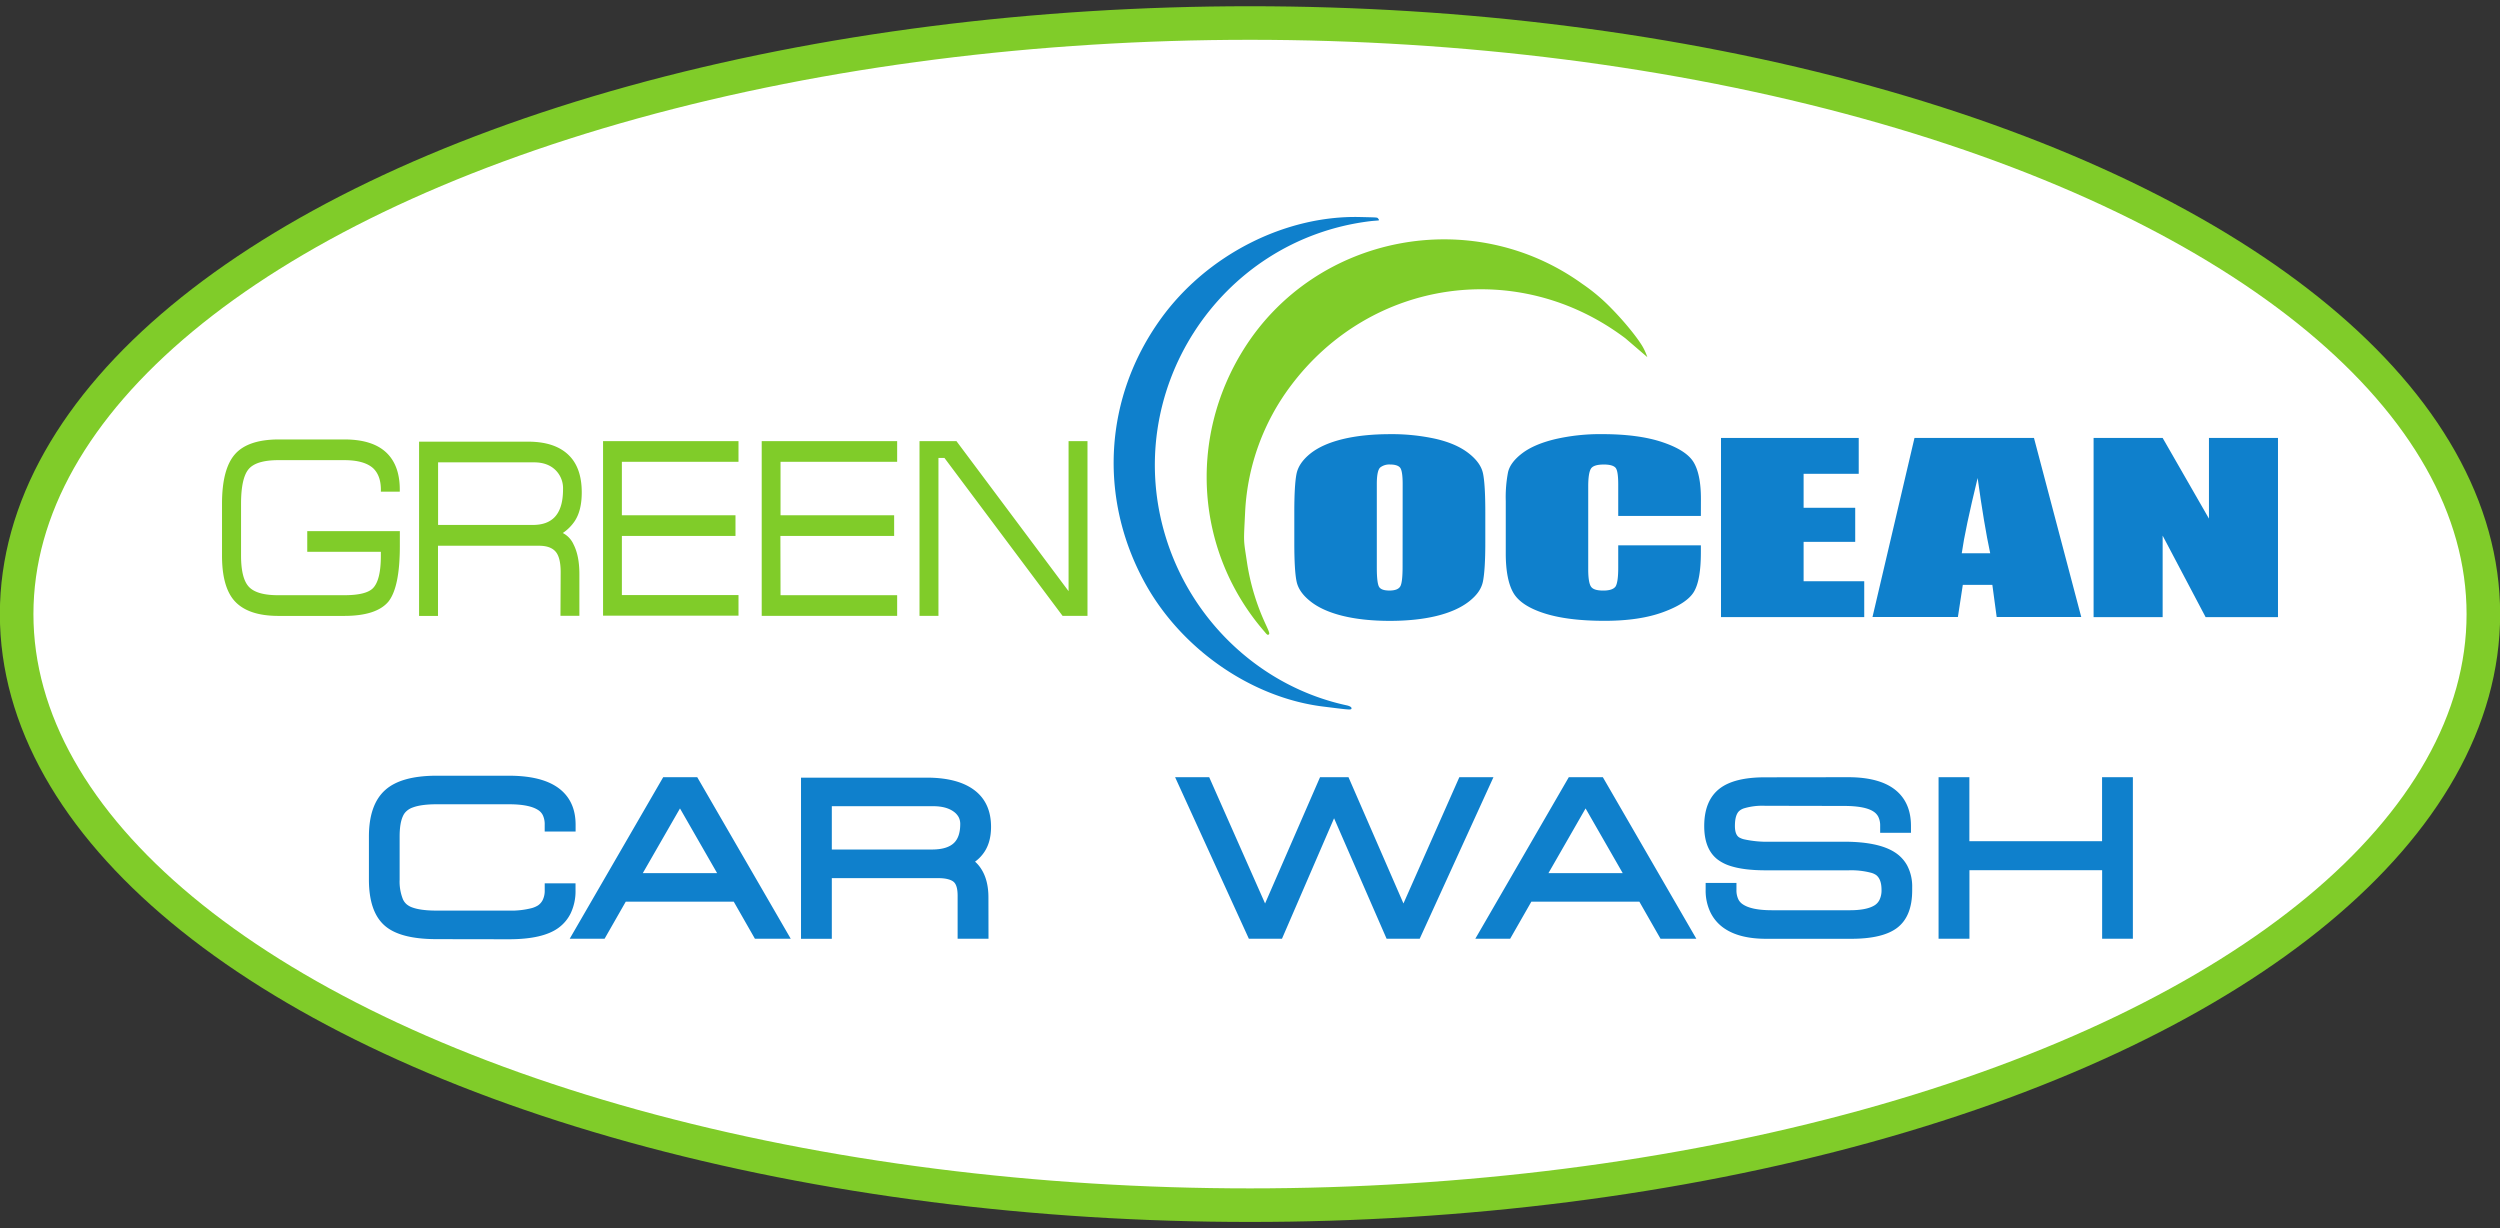 <?xml version="1.0" encoding="UTF-8"?> <svg xmlns="http://www.w3.org/2000/svg" id="Layer_1" data-name="Layer 1" viewBox="0 0 1089 535"><rect x="0" y="0" width="1089" height="535" fill="#333333" stroke="none"/><defs><style>.cls-1{fill:#fff;stroke:#80cc29;stroke-miterlimit:10;stroke-width:14.62px;}.cls-2{fill:#80cc29;}.cls-2,.cls-3{fill-rule:evenodd;}.cls-3{fill:#0f80cc;}</style></defs><ellipse class="cls-1" cx="544.5" cy="267.5" rx="537.25" ry="257.47"></ellipse><path class="cls-2" d="M400.54,268.26V192.17h16.1l48.83,65.34V192.17h8.24v76.09H462.85L411.4,199.47h-2.61v68.79Zm-156.31-19q0-6.48-2.24-9c-1.48-1.69-3.87-2.53-7.2-2.53h-44v30.58h-8.24V192.39h47.52q12,0,18,6.21,5.34,5.51,5.34,15.89,0,7.8-3,12.41a19,19,0,0,1-5.26,5.28,10.25,10.25,0,0,1,4.66,4.91q2.58,5,2.57,13v18.14h-8.24Zm-2.29-44.53q-3.44-3.33-9.3-3.33H190.83v27.26h41.34q6,0,9.26-3.22,3.84-3.83,3.83-12.34A11.09,11.09,0,0,0,241.94,204.73Zm79.75-12.56v9h-50.8v23.28h49.49v9H270.89v25.75h50.8v9h-59V192.17ZM105,242q0,10.14,3.53,13.74t12.93,3.53H150q9.38,0,12.4-3c2.33-2.31,3.5-7,3.5-14.19v-1.71H133.84v-9h40.33v6.55q0,17.75-4.93,24.08-5.19,6.28-19.3,6.29H121.31q-13.38,0-19.24-6.63Q96.7,255.55,96.71,242V219.43q0-15.09,5.61-21.53t19.09-6.48H150q12.57,0,18.62,6.05,5.76,5.78,5.52,16.7h-8.24q.24-6.73-3.31-10.17-3.92-3.57-12.68-3.56H121.31q-9.7,0-13,3.91T105,219.43Zm235,17.27h50.8v9h-59V192.17h59v9h-50.8v23.28h49.49v9H339.94Z"></path><path class="cls-2" d="M121.31,267.51c-8.66,0-14.94-2.15-18.67-6.38-3.48-3.93-5.18-10.23-5.18-19.16V219.43c0-9.91,1.79-16.87,5.43-21s9.77-6.23,18.52-6.23H150q23.41,0,23.39,21.25h-6.74c0-4.35-1.19-7.7-3.55-10-2.74-2.49-7.17-3.76-13.19-3.76H121.31c-6.67,0-11.23,1.41-13.56,4.19s-3.56,8-3.56,15.56V242c0,7,1.24,11.71,3.75,14.26s7,3.76,13.47,3.76H150q9.69,0,12.93-3.2c2.5-2.47,3.72-7.29,3.72-14.72V239.6H134.6v-7.51h38.82v5.8c0,11.68-1.59,19.52-4.77,23.61s-9.54,6-18.71,6Z"></path><path class="cls-2" d="M190.07,236.92v30.59h-6.73V193.14h46.77q11.69,0,17.51,6,5.13,5.28,5.13,15.36c0,5.09-.95,9-2.9,12-1.15,1.94-3.19,3.86-6.27,5.9,2.31.53,4.21,2.22,5.65,5,1.67,3.24,2.49,7.44,2.49,12.68v17.39H245V249.26c0-4.46-.83-7.71-2.44-9.55s-4.24-2.79-7.76-2.79Zm0-36.27v28.76h42.1c9.48,0,13.85-5.14,13.85-16.31a12,12,0,0,0-3.56-8.92q-3.65-3.52-9.82-3.53Z"></path><polygon class="cls-2" points="263.41 267.5 263.41 192.93 320.94 192.93 320.94 200.44 270.14 200.44 270.14 225.23 319.63 225.23 319.63 232.74 270.14 232.74 270.14 259.99 320.94 259.99 320.94 267.5 263.41 267.5"></polygon><polygon class="cls-2" points="332.45 267.5 332.45 192.93 389.98 192.93 389.98 200.44 339.19 200.44 339.19 225.23 388.68 225.23 388.68 232.74 339.19 232.74 339.19 259.99 389.98 259.99 389.98 267.5 332.45 267.5"></polygon><polygon class="cls-2" points="401.3 267.5 401.3 192.93 416.27 192.93 466.22 259.78 466.22 192.93 472.95 192.93 472.95 267.5 463.23 267.5 411.78 198.72 408.03 198.72 408.03 267.5 401.3 267.5"></polygon><path class="cls-3" d="M611,210.82c0-3.61-.34-5.93-1-6.94s-2.26-1.54-4.45-1.54a6.45,6.45,0,0,0-4.27,1.25c-1,.82-1.54,3.23-1.54,7.23v36.44c0,4.53.35,7.33,1,8.39s2.12,1.59,4.53,1.59,4-.61,4.7-1.83,1-4.13,1-8.72Zm36,25.65c0,7.59-.34,13.28-1,16.67s-2.69,6.2-6.15,8.9c-7.08,5.5-19,8.41-34.46,8.41-15.26,0-27.22-2.87-34.18-8.2-3.61-2.76-5.73-5.71-6.41-8.91s-1-8.84-1-16.87V223.11q0-11.78.95-16.63t6.16-9c6.93-5.44,19-8.36,34.63-8.36a88.51,88.51,0,0,1,19.89,2.05c5.89,1.37,10.58,3.4,14.16,6.15s5.74,5.71,6.41,8.92,1,8.83,1,16.86Z"></path><path class="cls-3" d="M740.9,224.75h-36V211c0-3.82-.36-6.21-1.1-7.16s-2.46-1.49-5.07-1.49h-.12q-4.44,0-5.58,1.78c-.79,1.24-1.2,3.86-1.2,7.72v36.24c0,3.71.41,6.24,1.2,7.43s2.56,1.73,5.38,1.73q4,0,5.3-1.73c.79-1.19,1.19-4,1.19-8.15v-9.83h36v3q0,12.15-3,17.2c-2,3.38-6.45,6.33-13.37,8.88s-15.41,3.81-25.54,3.81c-10.69,0-19.35-1.07-26.16-3.23s-11.38-5.14-13.58-8.92-3.34-9.54-3.34-17.21v-22.8a57.46,57.46,0,0,1,1-12.62q1-4.26,6.12-8.17t14.13-6.12a86.94,86.94,0,0,1,20.69-2.25q15.88,0,26.24,3.48t13.57,8.63c2.17,3.5,3.26,8.89,3.26,16.09Z"></path><polygon class="cls-3" points="749.67 190.77 809.66 190.77 809.66 206.39 785.65 206.39 785.65 221.19 808.13 221.19 808.13 236.03 785.65 236.03 785.65 253.19 812.06 253.19 812.06 268.81 749.67 268.81 749.67 190.77"></polygon><path class="cls-3" d="M866.93,241c-1.81-8.49-3.6-19.22-5.47-32.78Q856,230.6,854.54,241ZM886,190.77l20.59,78H869.75l-1.88-14H855l-2.14,14H815.66l18.29-78Z"></path><polygon class="cls-3" points="992.29 190.77 992.29 268.81 960.76 268.81 942.05 233.33 942.05 268.81 911.97 268.81 911.97 190.77 942.05 190.77 962.22 225.91 962.22 190.77 992.29 190.77"></polygon><path class="cls-3" d="M597,96.33v0c-66.15,8-109,74.56-89,138.27,11.53,36.74,41.93,64.8,78.78,72.68,1.47.37,2.15.9,1.89,1.48s-2,.29-12.43-1c-31.29-3.92-61.8-25.15-77.6-54-20.28-37.05-17.63-80.71,7-114.87,20-27.77,54.16-45.19,86.94-44.35,8.31.21,7.18.09,7.89.85a.52.52,0,0,1,.11.63l-3.07.25Z"></path><path class="cls-2" d="M701.83,134.24h0c6,6.08,12.27,13.85,14.19,17.65a27.08,27.08,0,0,1,1.56,3.68l-9.52-8.17c-46.57-35.19-110.84-26.06-145.84,20.71a99.6,99.6,0,0,0-19.81,54.27c-.71,15-.84,11.67.89,23.31a99.39,99.39,0,0,0,7.93,26.05c1.71,3.67,1.91,4.32,1.45,4.64s-.71.18-1.75-1.1c-30-34.46-33.67-84-9.18-123.12,31.3-50,99.47-63.16,147.52-28.49A80.9,80.9,0,0,1,701.83,134.24Z"></path><path class="cls-3" d="M328.84,408.91l-9.21-16.13H272.57l-9.21,16.13H248.17l40.72-70.36h14.83l40.72,70.36Zm394.48,0-9.21-16.13H667.05l-9.22,16.13H642.65l40.72-70.36H698.2l40.72,70.36ZM805,338.55q15.22,0,22.08,6.85,5.34,5.34,5.34,14.38v3H819v-3a8.6,8.6,0,0,0-.82-4,5.91,5.91,0,0,0-1.87-2.12q-3.59-2.56-12.87-2.59L768.84,351a28.08,28.08,0,0,0-9.29,1.15,6.24,6.24,0,0,0-1.82,1q-2,1.67-2,6.63c0,2.57.62,4.22,1.86,5a8.36,8.36,0,0,0,2,.8,46.61,46.61,0,0,0,11.56,1.07h32.1q14.82,0,22,4.54a15.87,15.87,0,0,1,5.49,5.77,19.55,19.55,0,0,1,2.21,9.54v1.3q0,11.5-6.69,16.47-6.29,4.67-19.9,4.67H769.36q-11,0-17.52-4.07a17.93,17.93,0,0,1-6.79-7.48,21.93,21.93,0,0,1-2.07-9.78v-3H756.4v3a9.08,9.08,0,0,0,.85,4.19,5.53,5.53,0,0,0,1.74,2q3.78,2.7,12.86,2.7H805.8q7.49,0,10.93-2.25a5.9,5.9,0,0,0,1.94-2.19,9.43,9.43,0,0,0,.92-4.44q0-4.66-2.36-6.46a7.36,7.36,0,0,0-2.06-.95,34.3,34.3,0,0,0-9.88-1.1H769.15q-9.78,0-15.7-2a18.23,18.23,0,0,1-5.25-2.7q-5.84-4.49-5.84-14.58,0-11.14,6.75-16.35,6.35-4.87,19.63-4.88Zm110.69,70.36V379.07h-57.8v29.84H844.44V338.55h13.42v27.89h57.8V338.55h13.42v70.36Zm-725.51.18q-15.77,0-22.48-5.78-7-6-7-20.18V364.42q0-13.94,7.11-20.29,6.94-6.22,22.38-6.23h31.47q16.55,0,23.75,7.2,5.32,5.32,5.32,14.13v3H237.27v-3a9.08,9.08,0,0,0-.85-4.19,5.52,5.52,0,0,0-1.73-2q-3.8-2.7-13-2.7H190.25c-4.53,0-8,.47-10.52,1.42a7.91,7.91,0,0,0-2.54,1.47,6.11,6.11,0,0,0-1.64,2.21c-1,2.09-1.47,5.07-1.47,9v18.71a20.72,20.72,0,0,0,1.42,8.54,6.31,6.31,0,0,0,1.67,2.25,7.86,7.86,0,0,0,2.41,1.34q3.73,1.38,10.67,1.38h31.47a35.94,35.94,0,0,0,10-1.11,10.77,10.77,0,0,0,2.6-1.13,6.37,6.37,0,0,0,2.05-2.31,9.21,9.21,0,0,0,.91-4.32v-3h13.42v3a22.4,22.4,0,0,1-2.14,10.1A17.14,17.14,0,0,1,243.5,404q-6.78,5.15-21.88,5.14Zm240.41-.18H417.14V390.17c0-3-.56-5-1.7-6s-3.43-1.65-6.6-1.65h-46.5v26.41H348.92V338.74h54.74q14,0,21.25,5.82,6.78,5.46,6.79,15.6,0,7.54-3.82,12.18a15.75,15.75,0,0,1-3.15,3,14.24,14.24,0,0,1,2.58,3q3.26,4.94,3.25,12.59ZM312.38,380.34,296.2,352.15,280,380.34Zm378.3-28.19L674.5,380.34h32.36Zm-163.95-13.6,24.34,55,23.94-55h12.4l23.94,55,24.34-55h14.86l-32.12,70.36H604l-22.88-52.48-22.69,52.48H544l-32.12-70.36Zm-120.79,31.5q6.75,0,9.7-2.95,2.64-2.64,2.64-8.15a6.43,6.43,0,0,0-.63-2.89,7.12,7.12,0,0,0-2.11-2.43c-2.17-1.63-5.19-2.45-9.08-2.45H362.34v18.87Z"></path></svg> 